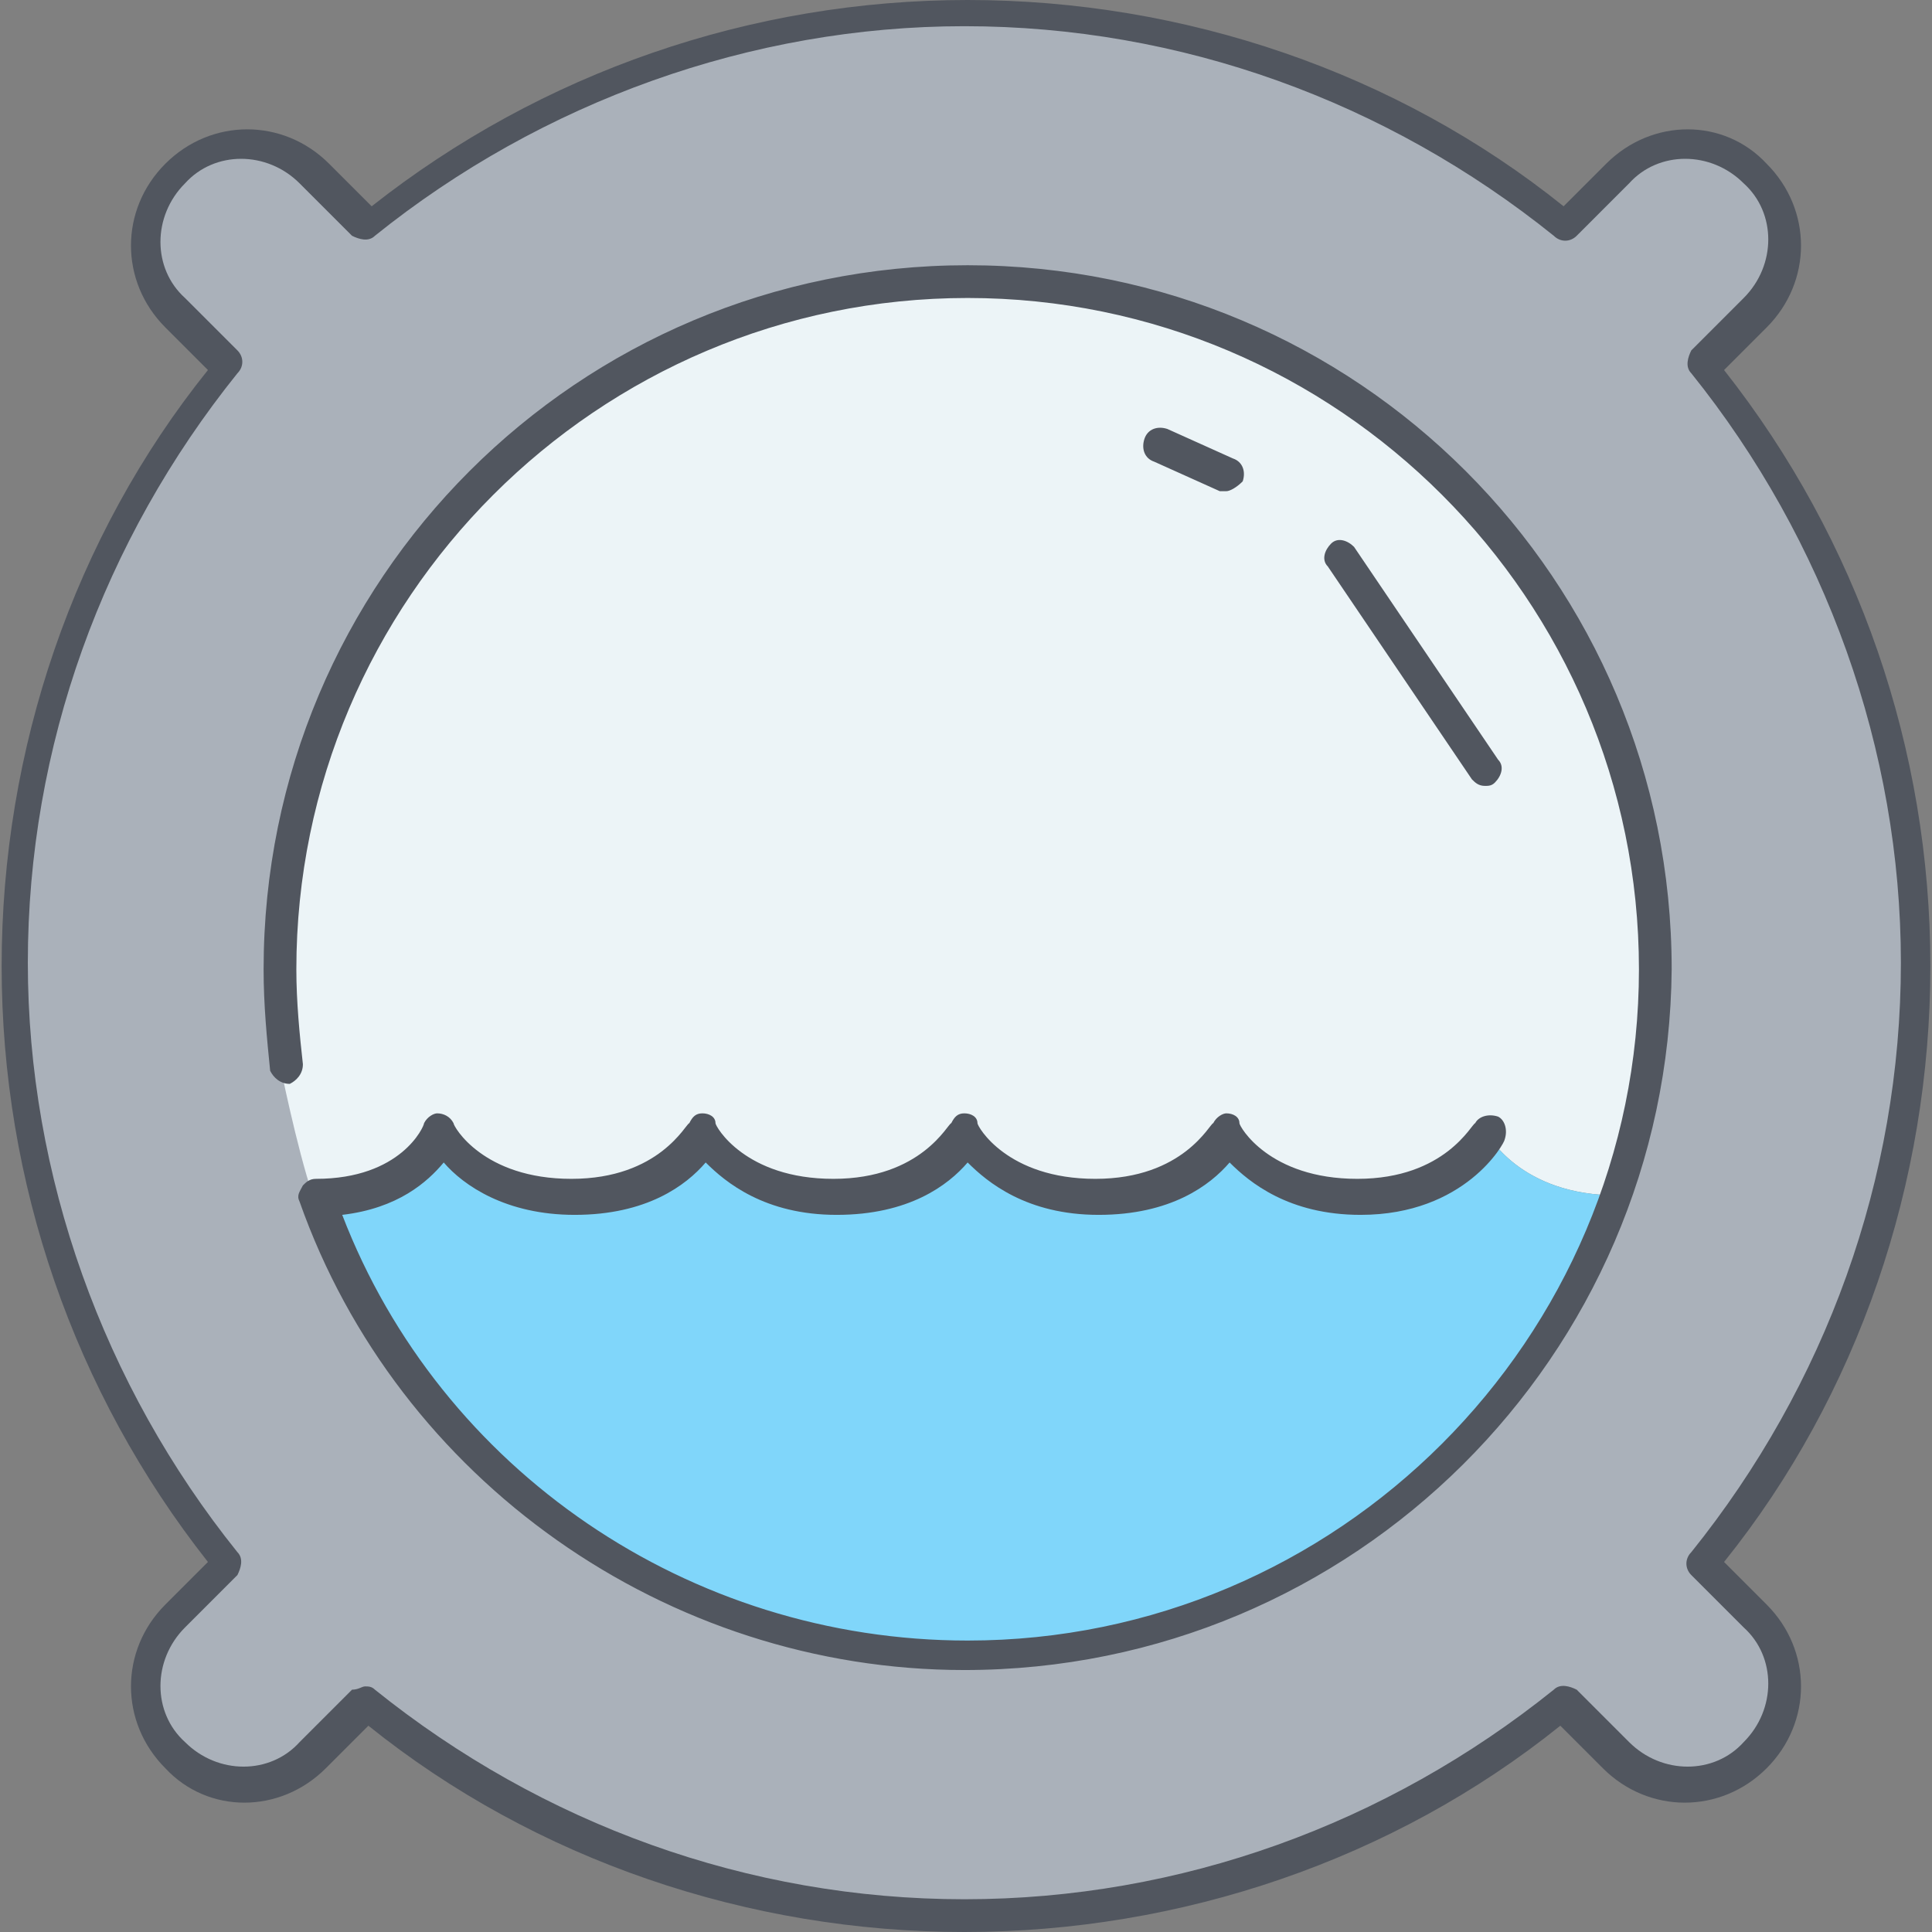 <?xml version="1.0" encoding="iso-8859-1"?>
<!-- Uploaded to: SVG Repo, www.svgrepo.com, Generator: SVG Repo Mixer Tools -->
<svg height="800px" width="800px" version="1.1" id="Layer_1" xmlns="http://www.w3.org/2000/svg" xmlns:xlink="http://www.w3.org/1999/xlink" 
	 viewBox="0 0 503.467 503.467" xml:space="preserve">
<rect x="0" y="0" width="503.467" height="503.467" fill="#808080" stroke="none"/>
<g transform="translate(1 1)">
	<path style="fill:#AAB1BA;" d="M419.267,310.467c6.827-18.773,10.24-39.253,10.24-59.733c0-98.987-80.213-179.2-179.2-179.2
		s-179.2,80.213-179.2,179.2c0,8.533,0.853,17.067,1.707,25.6c0,0,3.413,21.333,8.533,34.133l0,0
		c24.747,69.973,90.453,119.467,168.96,119.467C327.96,429.933,394.52,380.44,419.267,310.467L419.267,310.467z M442.307,94.573
		c34.987,42.667,55.467,96.427,55.467,156.16s-20.48,113.493-55.467,156.16l13.653,13.653c10.24,10.24,10.24,26.453,0,35.84
		c-10.24,10.24-26.453,10.24-35.84,0l-13.653-13.653C363.8,477.72,310.04,498.2,250.307,498.2c-58.88,0-113.493-20.48-156.16-55.467
		l-13.653,13.653c-10.24,10.24-26.453,10.24-35.84,0c-10.24-10.24-10.24-26.453,0-35.84l13.653-13.653
		C23.32,364.227,2.84,310.467,2.84,250.733S23.32,137.24,58.307,94.573L44.653,80.92c-10.24-10.24-10.24-26.453,0-35.84
		c10.24-10.24,26.453-10.24,35.84,0l13.653,13.653c42.667-34.987,96.427-55.467,156.16-55.467c58.88,0,113.493,20.48,156.16,55.467
		L420.12,45.08c10.24-10.24,26.453-10.24,35.84,0c10.24,10.24,10.24,26.453,0,35.84L442.307,94.573z"/>
	<path style="fill:#ECF4F7;" d="M429.507,250.733c0,21.333-3.413,40.96-10.24,59.733h-0.853
		c-24.747-0.853-32.427-17.067-32.427-17.067s-8.533,17.067-34.133,17.067S317.72,293.4,317.72,293.4s-8.533,17.067-34.133,17.067
		S249.453,293.4,249.453,293.4s-8.533,17.067-34.133,17.067S181.187,293.4,181.187,293.4s-8.533,17.067-34.133,17.067
		S112.92,293.4,112.92,293.4s-6.827,17.067-32.427,17.067l0,0c-4.267-12.8-8.533-34.133-8.533-34.133
		c-0.853-8.533-1.707-17.067-1.707-25.6c0-98.987,80.213-179.2,179.2-179.2S429.507,151.747,429.507,250.733"/>
	<path style="fill:#80D6FA;" d="M418.413,310.467L418.413,310.467c-23.893,69.973-90.453,119.467-168.96,119.467
		S104.387,380.44,80.493,310.467c25.6,0,32.427-17.067,32.427-17.067s8.533,17.067,34.133,17.067s34.133-17.067,34.133-17.067
		s8.533,17.067,34.133,17.067s34.133-17.067,34.133-17.067s8.533,17.067,34.133,17.067S317.72,293.4,317.72,293.4
		s8.533,17.067,34.133,17.067s34.133-17.067,34.133-17.067S393.667,309.613,418.413,310.467"/>
</g>
<path style="fill:#51565F;" d="M251.307,503.467c-56.32,0-111.787-18.773-155.307-53.76L84.907,460.8
	c-11.947,11.947-30.72,11.947-41.813,0c-11.947-11.947-11.947-30.72,0-42.667l11.093-11.093
	C19.2,362.667,0.427,308.053,0.427,251.733S19.2,139.947,54.187,96.427L43.093,85.333c-11.947-11.947-11.947-30.72,0-42.667
	s30.72-11.947,42.667,0L96.853,53.76C141.227,18.773,195.84,0,252.16,0c56.32,0,111.787,18.773,155.307,53.76l11.093-11.093
	c11.947-11.947,30.72-11.947,41.813,0c11.947,11.947,11.947,30.72,0,42.667L449.28,96.427c34.987,44.373,53.76,98.987,53.76,155.307
	S484.267,363.52,449.28,407.04l11.093,11.093c11.947,11.947,11.947,30.72,0,42.667c-11.947,11.947-30.72,11.947-42.667,0
	l-11.093-11.093C363.093,484.693,307.627,503.467,251.307,503.467z M95.147,439.467c0.853,0,1.707,0,2.56,0.853
	c43.52,34.987,97.28,54.613,153.6,54.613s110.08-19.627,153.6-54.613c1.707-1.707,4.267-0.853,5.973,0l13.653,13.653
	c8.533,8.533,22.187,8.533,29.867,0c8.533-8.533,8.533-22.187,0-29.867l-13.653-13.653c-1.707-1.707-1.707-4.267,0-5.973
	c34.987-43.52,54.613-97.28,54.613-153.6c0-55.467-19.627-110.08-54.613-153.6c-1.707-1.707-0.853-4.267,0-5.973L454.4,77.653
	c8.533-8.533,8.533-22.187,0-29.867c-8.533-8.533-22.187-8.533-29.867,0L410.88,61.44c-1.707,1.707-4.267,1.707-5.973,0
	c-43.52-34.987-97.28-54.613-153.6-54.613c-55.467,0-110.08,19.627-153.6,54.613c-1.707,1.707-4.267,0.853-5.973,0L78.08,47.786
	c-8.533-8.533-22.187-8.533-29.867,0c-8.533,8.533-8.533,22.187,0,29.867l13.653,13.653c1.707,1.707,1.707,4.267,0,5.973
	C26.88,140.8,7.253,194.56,7.253,250.88c0,55.467,19.627,110.08,54.613,153.6c1.707,1.707,0.853,4.267,0,5.973l-13.653,13.653
	c-8.533,8.533-8.533,22.187,0,29.867c8.533,8.533,22.187,8.533,29.867,0l13.653-13.653C93.44,440.32,94.293,439.467,95.147,439.467z
	 M251.307,435.2c-77.653,0-147.627-49.493-173.227-122.027c-0.853-1.707,0-2.56,0.853-4.267c0.853-0.853,1.707-1.707,3.413-1.707
	c22.187,0,28.16-13.653,28.16-14.507c0.853-1.707,2.56-2.56,3.413-2.56c1.707,0,3.413,0.853,4.267,2.56
	c0,0.853,7.68,14.507,30.72,14.507s29.867-14.507,30.72-14.507c0.853-1.707,1.707-2.56,3.413-2.56c1.707,0,3.413,0.853,3.413,2.56
	c0,0.853,7.68,14.507,30.72,14.507s29.867-14.507,30.72-14.507c0.853-1.707,1.707-2.56,3.413-2.56c1.707,0,3.413,0.853,3.413,2.56
	c0,0.853,7.68,14.507,30.72,14.507s29.867-14.507,30.72-14.507c0.853-1.707,2.56-2.56,3.413-2.56l0,0
	c1.707,0,3.413,0.853,3.413,2.56c0,0.853,7.68,14.507,30.72,14.507s29.867-14.507,30.72-14.507c0.853-1.707,3.413-2.56,5.973-1.707
	c1.707,0.853,2.56,3.413,1.707,5.973c0,0.853-10.24,19.627-37.547,19.627c-18.773,0-29.013-8.533-34.133-13.653
	c-5.12,5.973-15.36,13.653-34.133,13.653c-18.773,0-29.013-8.533-34.133-13.653c-5.12,5.973-15.36,13.653-34.133,13.653
	s-29.013-8.533-34.133-13.653c-5.12,5.973-15.36,13.653-34.133,13.653c-17.92,0-29.013-7.68-34.133-13.653
	c-4.267,5.12-11.947,11.947-26.453,13.653c25.6,66.56,90.453,110.933,162.987,110.933c96.427,0,174.933-78.507,174.933-174.933
	S348.587,77.653,252.16,77.653c-96.427,0-174.933,78.507-174.933,174.933c0,8.533,0.853,17.067,1.707,24.747
	c0,2.56-1.707,4.267-3.413,5.12c-2.56,0-4.267-1.707-5.12-3.413c-0.853-8.533-1.707-17.067-1.707-26.453
	c0-101.547,81.92-183.467,183.467-183.467s183.467,81.92,183.467,183.467C434.773,353.28,352.853,435.2,251.307,435.2z
	 M386.987,204.8c-1.707,0-2.56-0.853-3.413-1.707l-37.547-55.467c-1.707-1.707-0.853-4.267,0.853-5.973
	c1.707-1.707,4.267-0.853,5.973,0.853l37.547,55.467c1.707,1.707,0.853,4.267-0.853,5.973C388.693,204.8,387.84,204.8,386.987,204.8
	z M319.573,128c-0.853,0-0.853,0-1.707,0l-17.067-7.68c-2.56-0.853-3.413-3.413-2.56-5.973c0.853-2.56,3.413-3.413,5.973-2.56
	l17.067,7.68c2.56,0.853,3.413,3.413,2.56,5.973C322.133,127.147,320.427,128,319.573,128z"/>
</svg>